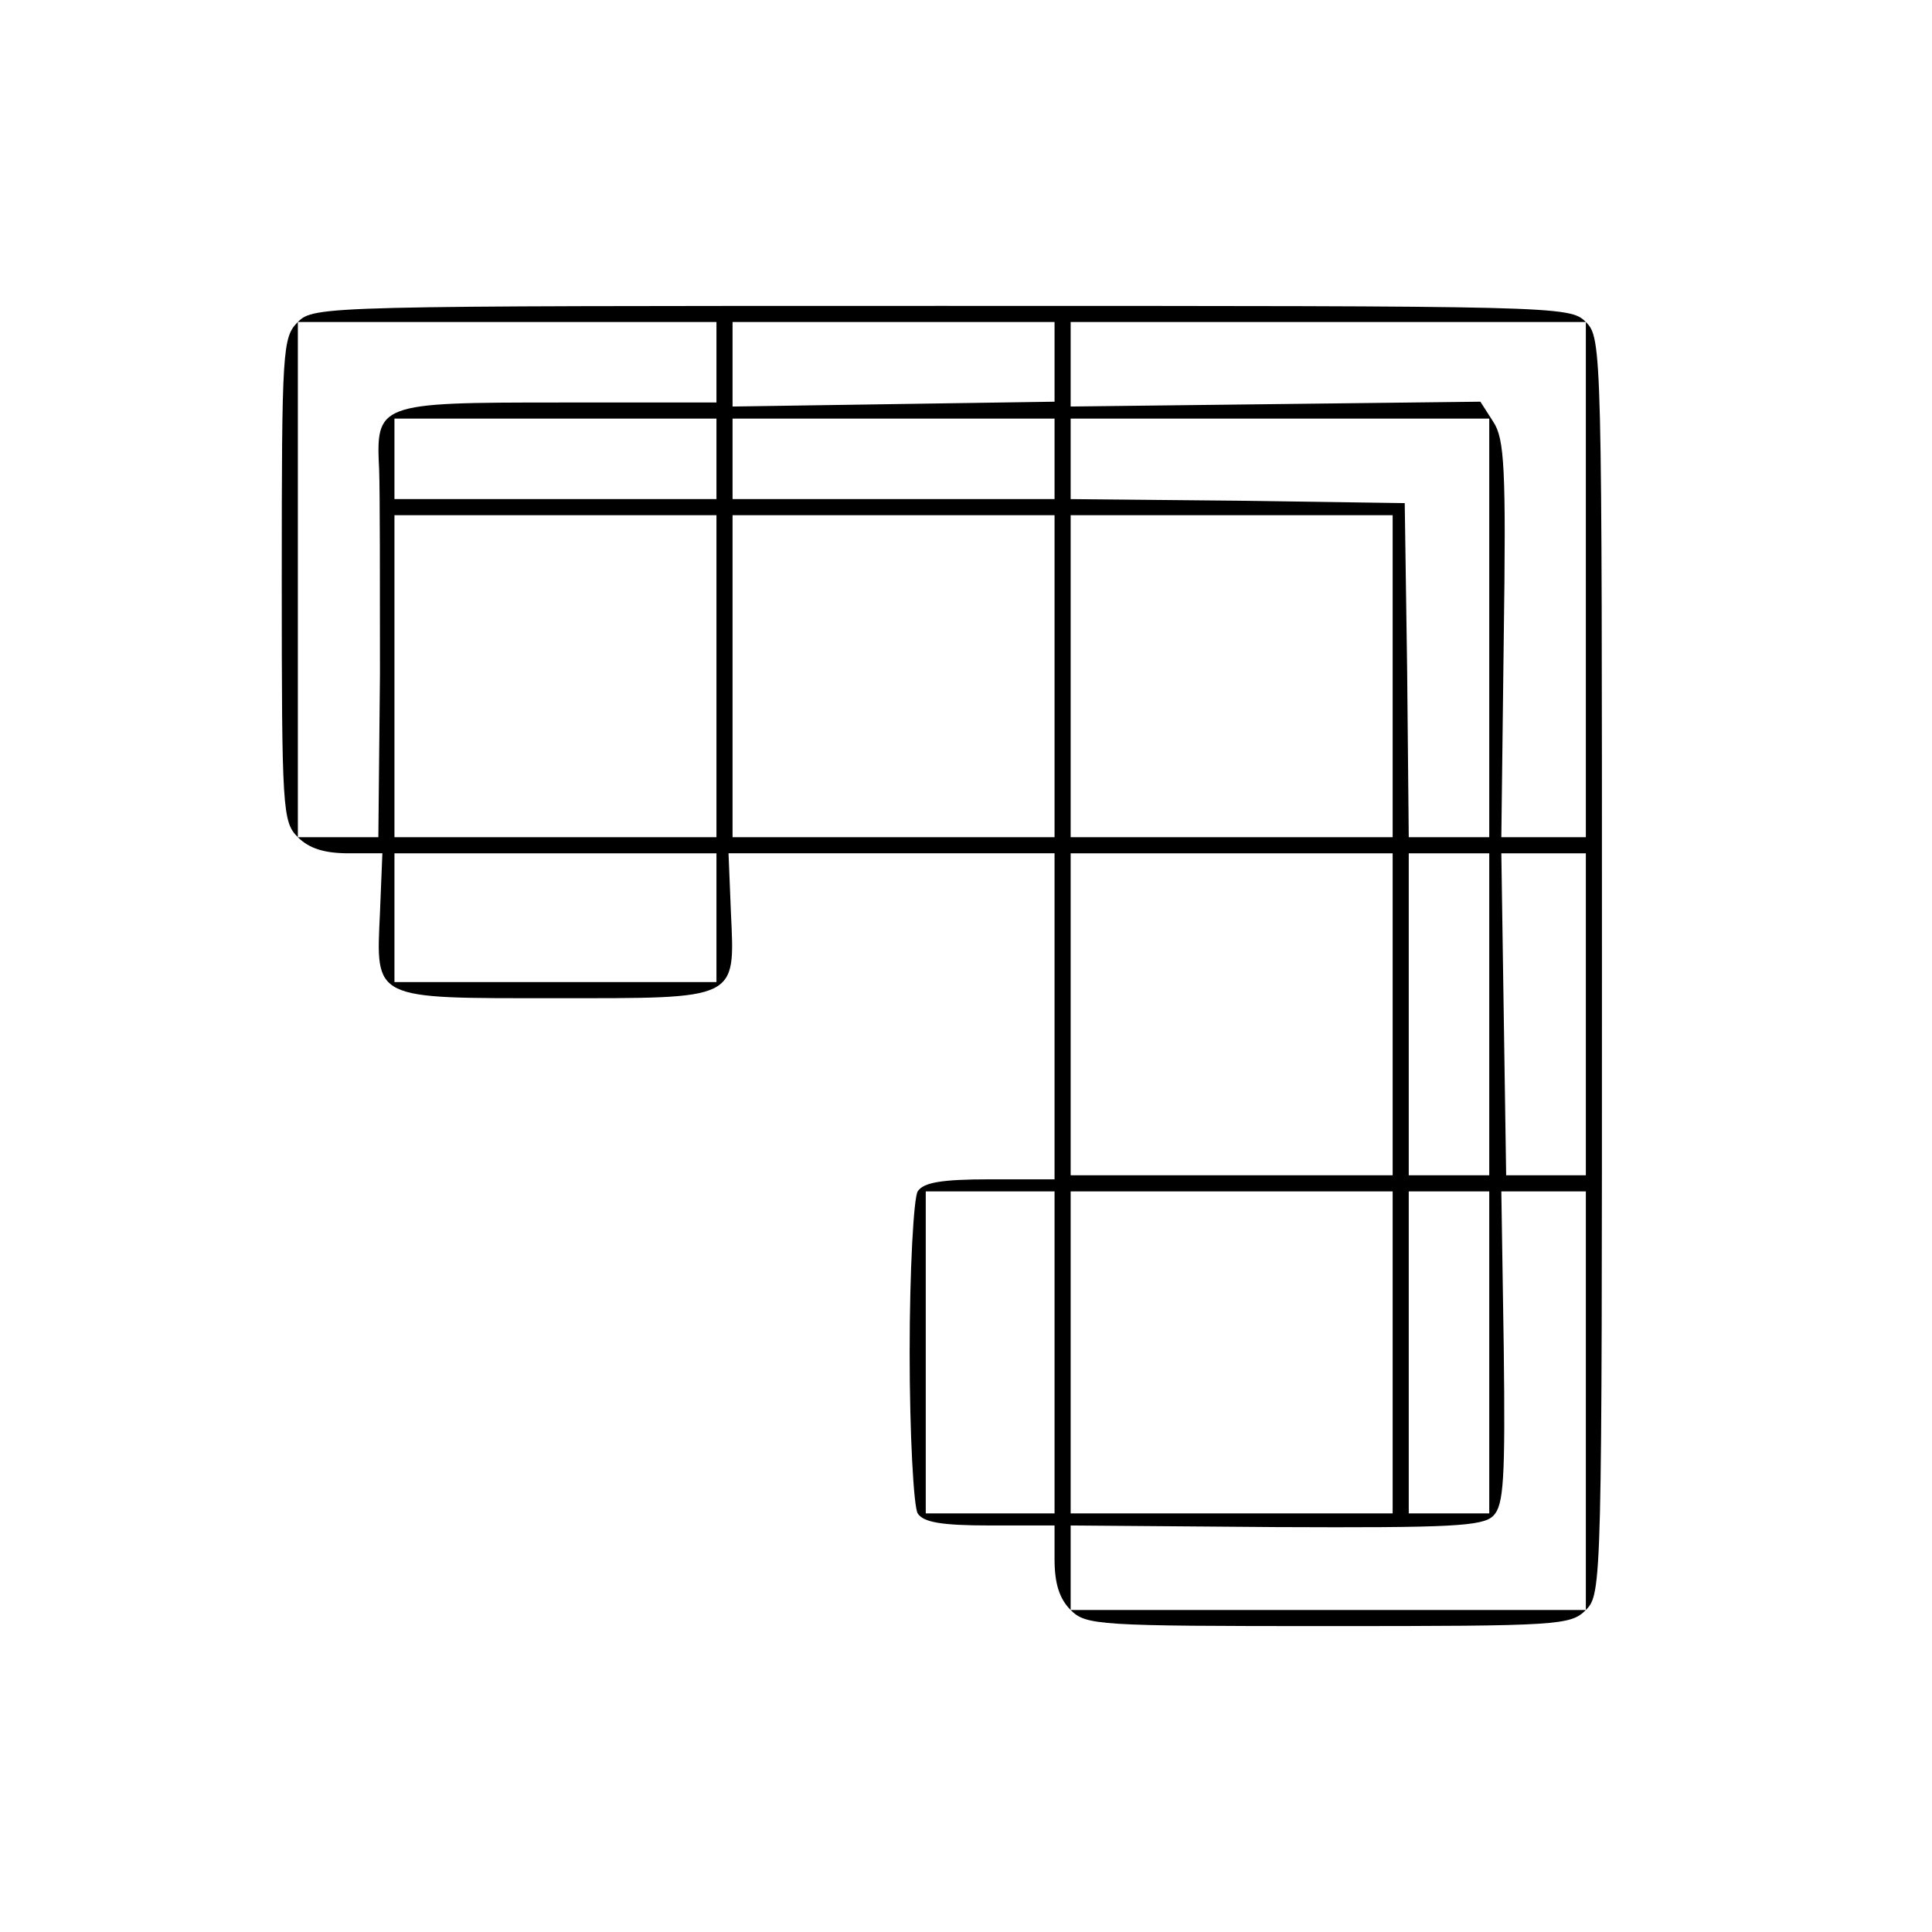 <?xml version="1.0" standalone="no"?>
<!DOCTYPE svg PUBLIC "-//W3C//DTD SVG 20010904//EN"
 "http://www.w3.org/TR/2001/REC-SVG-20010904/DTD/svg10.dtd">
<svg version="1.0" xmlns="http://www.w3.org/2000/svg"
 width="240pt" height="240pt" viewBox="0 0 240 240"
 preserveAspectRatio="xMidYMid meet">
<g transform="translate(0,240) scale(0.1,-0.1)"
fill="#000000" stroke="none">
<path d="M370 2000 c-19 -19 -20 -33 -20 -320 0 -287 1 -301 20 -320 14 -14
33 -20 63 -20 l42 0 -3 -74 c-5 -109 -10 -106 218 -106 228 0 223 -3 218 106
l-3 74 203 0 202 0 0 -202 0 -203 -80 0 c-61 0 -83 -4 -90 -15 -5 -8 -10 -98
-10 -200 0 -102 5 -192 10 -200 7 -11 29 -15 90 -15 l80 0 0 -42 c0 -30 6 -49
20 -63 19 -19 33 -20 320 -20 287 0 301 1 320 20 20 20 20 33 20 800 0 767 0
780 -20 800 -20 20 -33 20 -800 20 -767 0 -780 0 -800 -20z m520 -50 l0 -50
-194 0 c-228 0 -229 -1 -225 -84 1 -28 1 -142 1 -253 l-2 -203 -50 0 -50 0 0
320 0 320 260 0 260 0 0 -50z m420 0 l0 -49 -200 -3 -200 -3 0 53 0 52 200 0
200 0 0 -50z m660 -270 l0 -320 -52 0 -53 0 3 246 c3 212 1 249 -13 270 l-16
25 -255 -3 -254 -3 0 53 0 52 320 0 320 0 0 -320z m-1080 150 l0 -50 -200 0
-200 0 0 50 0 50 200 0 200 0 0 -50z m420 0 l0 -50 -200 0 -200 0 0 50 0 50
200 0 200 0 0 -50z m540 -210 l0 -260 -50 0 -50 0 -2 208 -3 207 -207 3 -208
2 0 50 0 50 260 0 260 0 0 -260z m-960 -60 l0 -200 -200 0 -200 0 0 200 0 200
200 0 200 0 0 -200z m420 0 l0 -200 -200 0 -200 0 0 200 0 200 200 0 200 0 0
-200z m420 0 l0 -200 -200 0 -200 0 0 200 0 200 200 0 200 0 0 -200z m-840
-300 l0 -80 -200 0 -200 0 0 80 0 80 200 0 200 0 0 -80z m840 -120 l0 -200
-200 0 -200 0 0 200 0 200 200 0 200 0 0 -200z m120 0 l0 -200 -50 0 -50 0 0
200 0 200 50 0 50 0 0 -200z m120 0 l0 -200 -50 0 -49 0 -3 200 -3 200 53 0
52 0 0 -200z m-660 -420 l0 -200 -80 0 -80 0 0 200 0 200 80 0 80 0 0 -200z
m420 0 l0 -200 -200 0 -200 0 0 200 0 200 200 0 200 0 0 -200z m120 0 l0 -200
-50 0 -50 0 0 200 0 200 50 0 50 0 0 -200z m120 -60 l0 -260 -320 0 -320 0 0
53 0 52 255 -2 c218 -1 257 1 270 14 13 13 15 45 13 209 l-3 194 53 0 52 0 0
-260z"/>
</g>
</svg>

